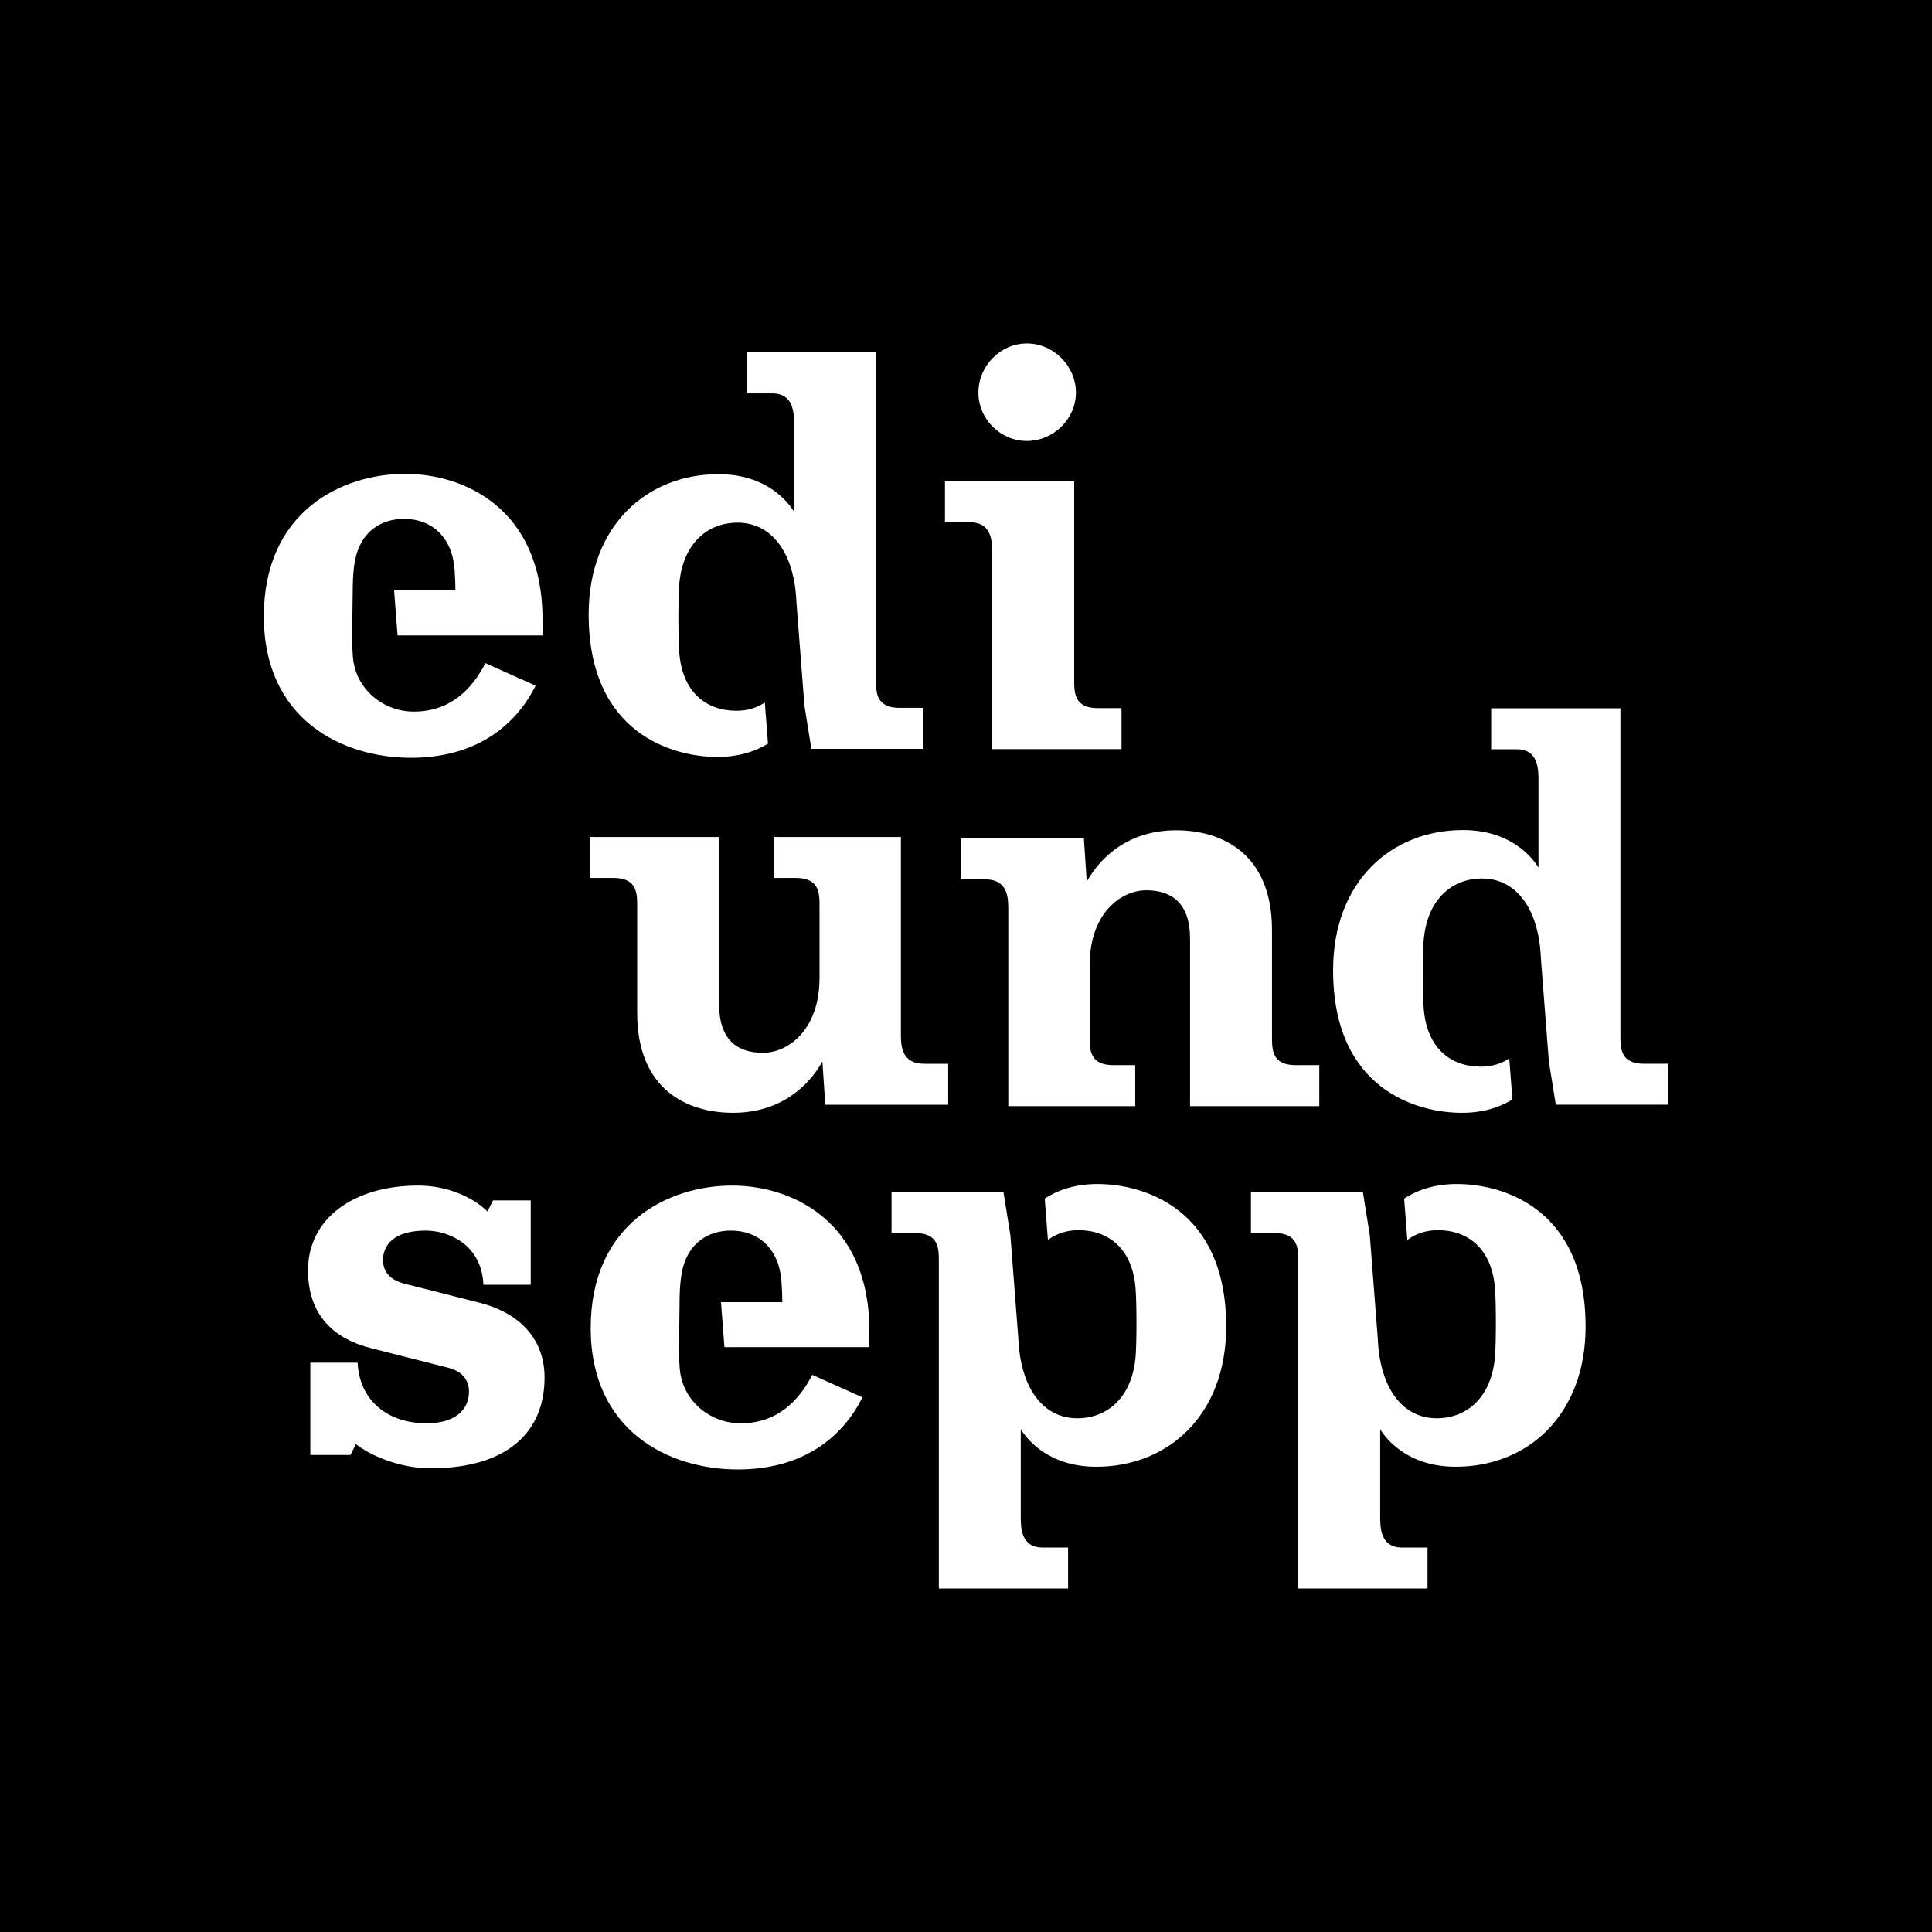 <svg width="270" height="270" viewBox="0 0 270 270" fill="none" xmlns="http://www.w3.org/2000/svg">
<rect width="270" height="270" fill="black"/>
<path d="M66.994 182.056L56.512 179.396C54.658 178.912 53.529 177.865 53.529 176.09C53.529 173.992 55.06 171.977 59.498 171.977C62.559 171.977 67.32 173.831 67.56 179.557H74.171V167.76H68.901L68.123 169.314C66.27 167.46 62.721 165.685 58.447 165.685C49.417 165.685 43.046 170.282 43.046 177.539C43.046 184.068 46.997 187.216 51.916 188.425L62.721 191.168C64.897 191.734 65.542 193.183 65.542 194.473C65.542 197.134 63.445 198.909 59.656 198.909C53.931 198.909 50.22 195.521 49.98 190.443H43.369V203.338H48.977L49.739 201.813C51.514 203.265 55.708 205.201 60.14 205.201C71.188 205.201 76.104 199.877 76.104 192.541C76.104 186.732 72.153 183.347 66.991 182.056H66.994Z" fill="white"/>
<path d="M143.506 61.629C147.216 61.629 150.361 58.566 150.361 54.855C150.361 51.145 147.213 48 143.506 48C139.799 48 136.734 51.145 136.734 54.855C136.734 58.566 139.799 61.629 143.506 61.629Z" fill="white"/>
<path d="M138.667 77.434V95.014C138.667 95.137 138.667 95.261 138.667 95.384V104.691H156.731V98.965H153.425C150.12 98.965 150.12 96.789 150.12 95.014V67.272H132.059V72.999H135.608C138.673 72.999 138.673 75.82 138.673 77.434H138.667Z" fill="white"/>
<path d="M74.852 95.821L67.836 92.676C65.982 96.305 62.917 99.449 57.837 99.449C53.643 99.449 49.936 96.466 49.37 92.271C49.294 91.816 49.218 90.436 49.212 89.066V88.804L49.294 82.515C49.294 82.11 49.291 80.015 49.613 78.32C50.42 74.207 53.324 72.514 56.468 72.514C60.418 72.514 62.838 75.096 63.401 78.563C63.645 80.015 63.645 82.515 63.645 82.515H55.079L55.56 88.804H75.819V86.545C75.819 71.141 64.932 66.222 56.629 66.222C47.678 66.222 36.872 71.546 36.872 86.14C36.872 100.496 47.76 105.9 57.432 105.9C66.302 105.9 71.951 101.626 74.852 95.821Z" fill="white"/>
<path d="M100.248 105.783C103.085 105.783 105.394 105.102 107.327 103.926L106.884 98.184C105.771 98.921 104.445 99.332 102.908 99.332C98.796 99.332 95.329 96.833 94.924 91.107C94.763 89.088 94.763 83.688 94.924 81.67C95.408 75.944 98.875 73.04 103.069 73.04C107.827 73.04 110.648 77.152 111.211 82.796C111.262 83.337 111.293 83.834 111.315 84.308L112.419 98.605L113.387 104.65H129.029V98.924H125.723C122.418 98.924 122.418 96.748 122.418 94.973V49.249H104.357V54.976H107.906C110.971 54.976 110.971 57.797 110.971 59.411V71.508C110.164 70.218 107.181 66.266 100.409 66.266C90.411 66.266 82.266 73.445 82.266 85.865C82.266 102.477 93.957 105.783 100.248 105.783Z" fill="white"/>
<path d="M153.381 165.467C150.399 165.467 147.995 166.217 146.002 167.507L146.448 173.284C147.621 172.414 149.039 171.917 150.718 171.917C154.83 171.917 158.297 174.417 158.702 180.143C158.863 182.158 158.863 187.561 158.702 189.58C158.218 195.306 154.751 198.207 150.557 198.207C145.8 198.207 142.978 194.094 142.415 188.45C142.364 187.906 142.333 187.413 142.307 186.935L141.204 172.642L140.236 166.596H124.594V172.322H127.9C131.205 172.322 131.205 174.499 131.205 176.274V222H149.266V216.274H145.717C142.652 216.274 142.652 213.452 142.652 211.839V199.741C143.459 201.032 146.442 204.983 153.217 204.983C163.215 204.983 171.36 197.805 171.36 185.385C171.36 168.773 159.673 165.467 153.381 165.467Z" fill="white"/>
<path d="M203.608 165.467C200.625 165.467 198.221 166.217 196.231 167.507L196.677 173.284C197.848 172.414 199.268 171.917 200.948 171.917C205.06 171.917 208.526 174.417 208.931 180.143C209.092 182.158 209.092 187.561 208.931 189.58C208.447 195.306 204.98 198.207 200.786 198.207C196.029 198.207 193.207 194.094 192.644 188.45C192.594 187.909 192.562 187.413 192.537 186.938L191.433 172.642L190.465 166.596H174.824V172.322H178.129C181.434 172.322 181.434 174.499 181.434 176.274V222H199.496V216.274H195.947C192.882 216.274 192.882 213.452 192.882 211.839V199.741C193.688 201.032 196.671 204.983 203.443 204.983C213.442 204.983 221.587 197.805 221.587 185.385C221.587 168.773 209.899 165.467 203.608 165.467Z" fill="white"/>
<path d="M102.31 165.685C93.359 165.685 82.553 171.009 82.553 185.603C82.553 199.959 93.441 205.363 103.114 205.363C111.983 205.363 117.629 201.089 120.529 195.283L113.514 192.139C111.66 195.767 108.595 198.912 103.515 198.912C99.321 198.912 95.614 195.929 95.048 191.734C94.972 191.278 94.896 189.899 94.889 188.529V188.267L94.975 181.977H94.972C94.972 181.572 94.972 179.478 95.294 177.782C96.101 173.67 99.005 171.977 102.149 171.977C106.099 171.977 108.519 174.559 109.082 178.026C109.326 179.478 109.326 181.977 109.326 181.977H100.76L101.241 188.267H121.5V186.008C121.5 170.604 110.613 165.685 102.31 165.685Z" fill="white"/>
<path d="M89.047 126.647V141.566C89.047 152.29 96.063 155.517 102.433 155.517C110.012 155.517 113.64 150.68 114.931 148.339L115.336 154.388H132.511V148.662H129.206C125.9 148.662 125.9 146.08 125.9 144.309V116.969H108.162V122.695H111.224C114.529 122.695 114.529 124.872 114.529 126.647V136.647C114.529 143.986 110.094 147.131 106.628 147.131C103.079 147.131 100.498 145.356 100.498 140.357V116.969H82.436V122.695H85.742C89.047 122.695 89.047 124.872 89.047 126.647Z" fill="white"/>
<path d="M151.879 123.211L151.474 117.162H134.298V122.888H137.604C140.909 122.888 140.909 125.47 140.909 127.241V154.581H158.648V148.855H155.586C152.28 148.855 152.28 146.678 152.28 144.903V134.903C152.28 127.564 156.715 124.419 160.182 124.419C163.731 124.419 166.312 126.194 166.312 131.192V154.581H184.373V148.855H181.068C177.762 148.855 177.762 146.678 177.762 144.903V129.984C177.762 119.259 170.747 116.033 164.376 116.033C156.797 116.033 153.169 120.87 151.879 123.211Z" fill="white"/>
<path d="M229.76 148.662C226.455 148.662 226.455 146.485 226.455 144.711V98.984H208.393V104.71H211.942C215.007 104.71 215.007 107.532 215.007 109.146V121.243C214.201 119.952 211.218 116.001 204.446 116.001C194.447 116.001 186.302 123.179 186.302 135.6C186.302 152.211 197.993 155.517 204.285 155.517C207.122 155.517 209.431 154.837 211.364 153.66L210.921 147.918C209.807 148.656 208.482 149.067 206.945 149.067C202.833 149.067 199.366 146.568 198.961 140.842C198.8 138.823 198.8 133.423 198.961 131.405C199.445 125.679 202.912 122.774 207.106 122.774C211.863 122.774 214.685 126.887 215.248 132.531C215.298 133.075 215.33 133.568 215.352 134.046L216.456 148.339L217.424 154.385H233.065V148.659L229.76 148.662Z" fill="white"/>
</svg>
